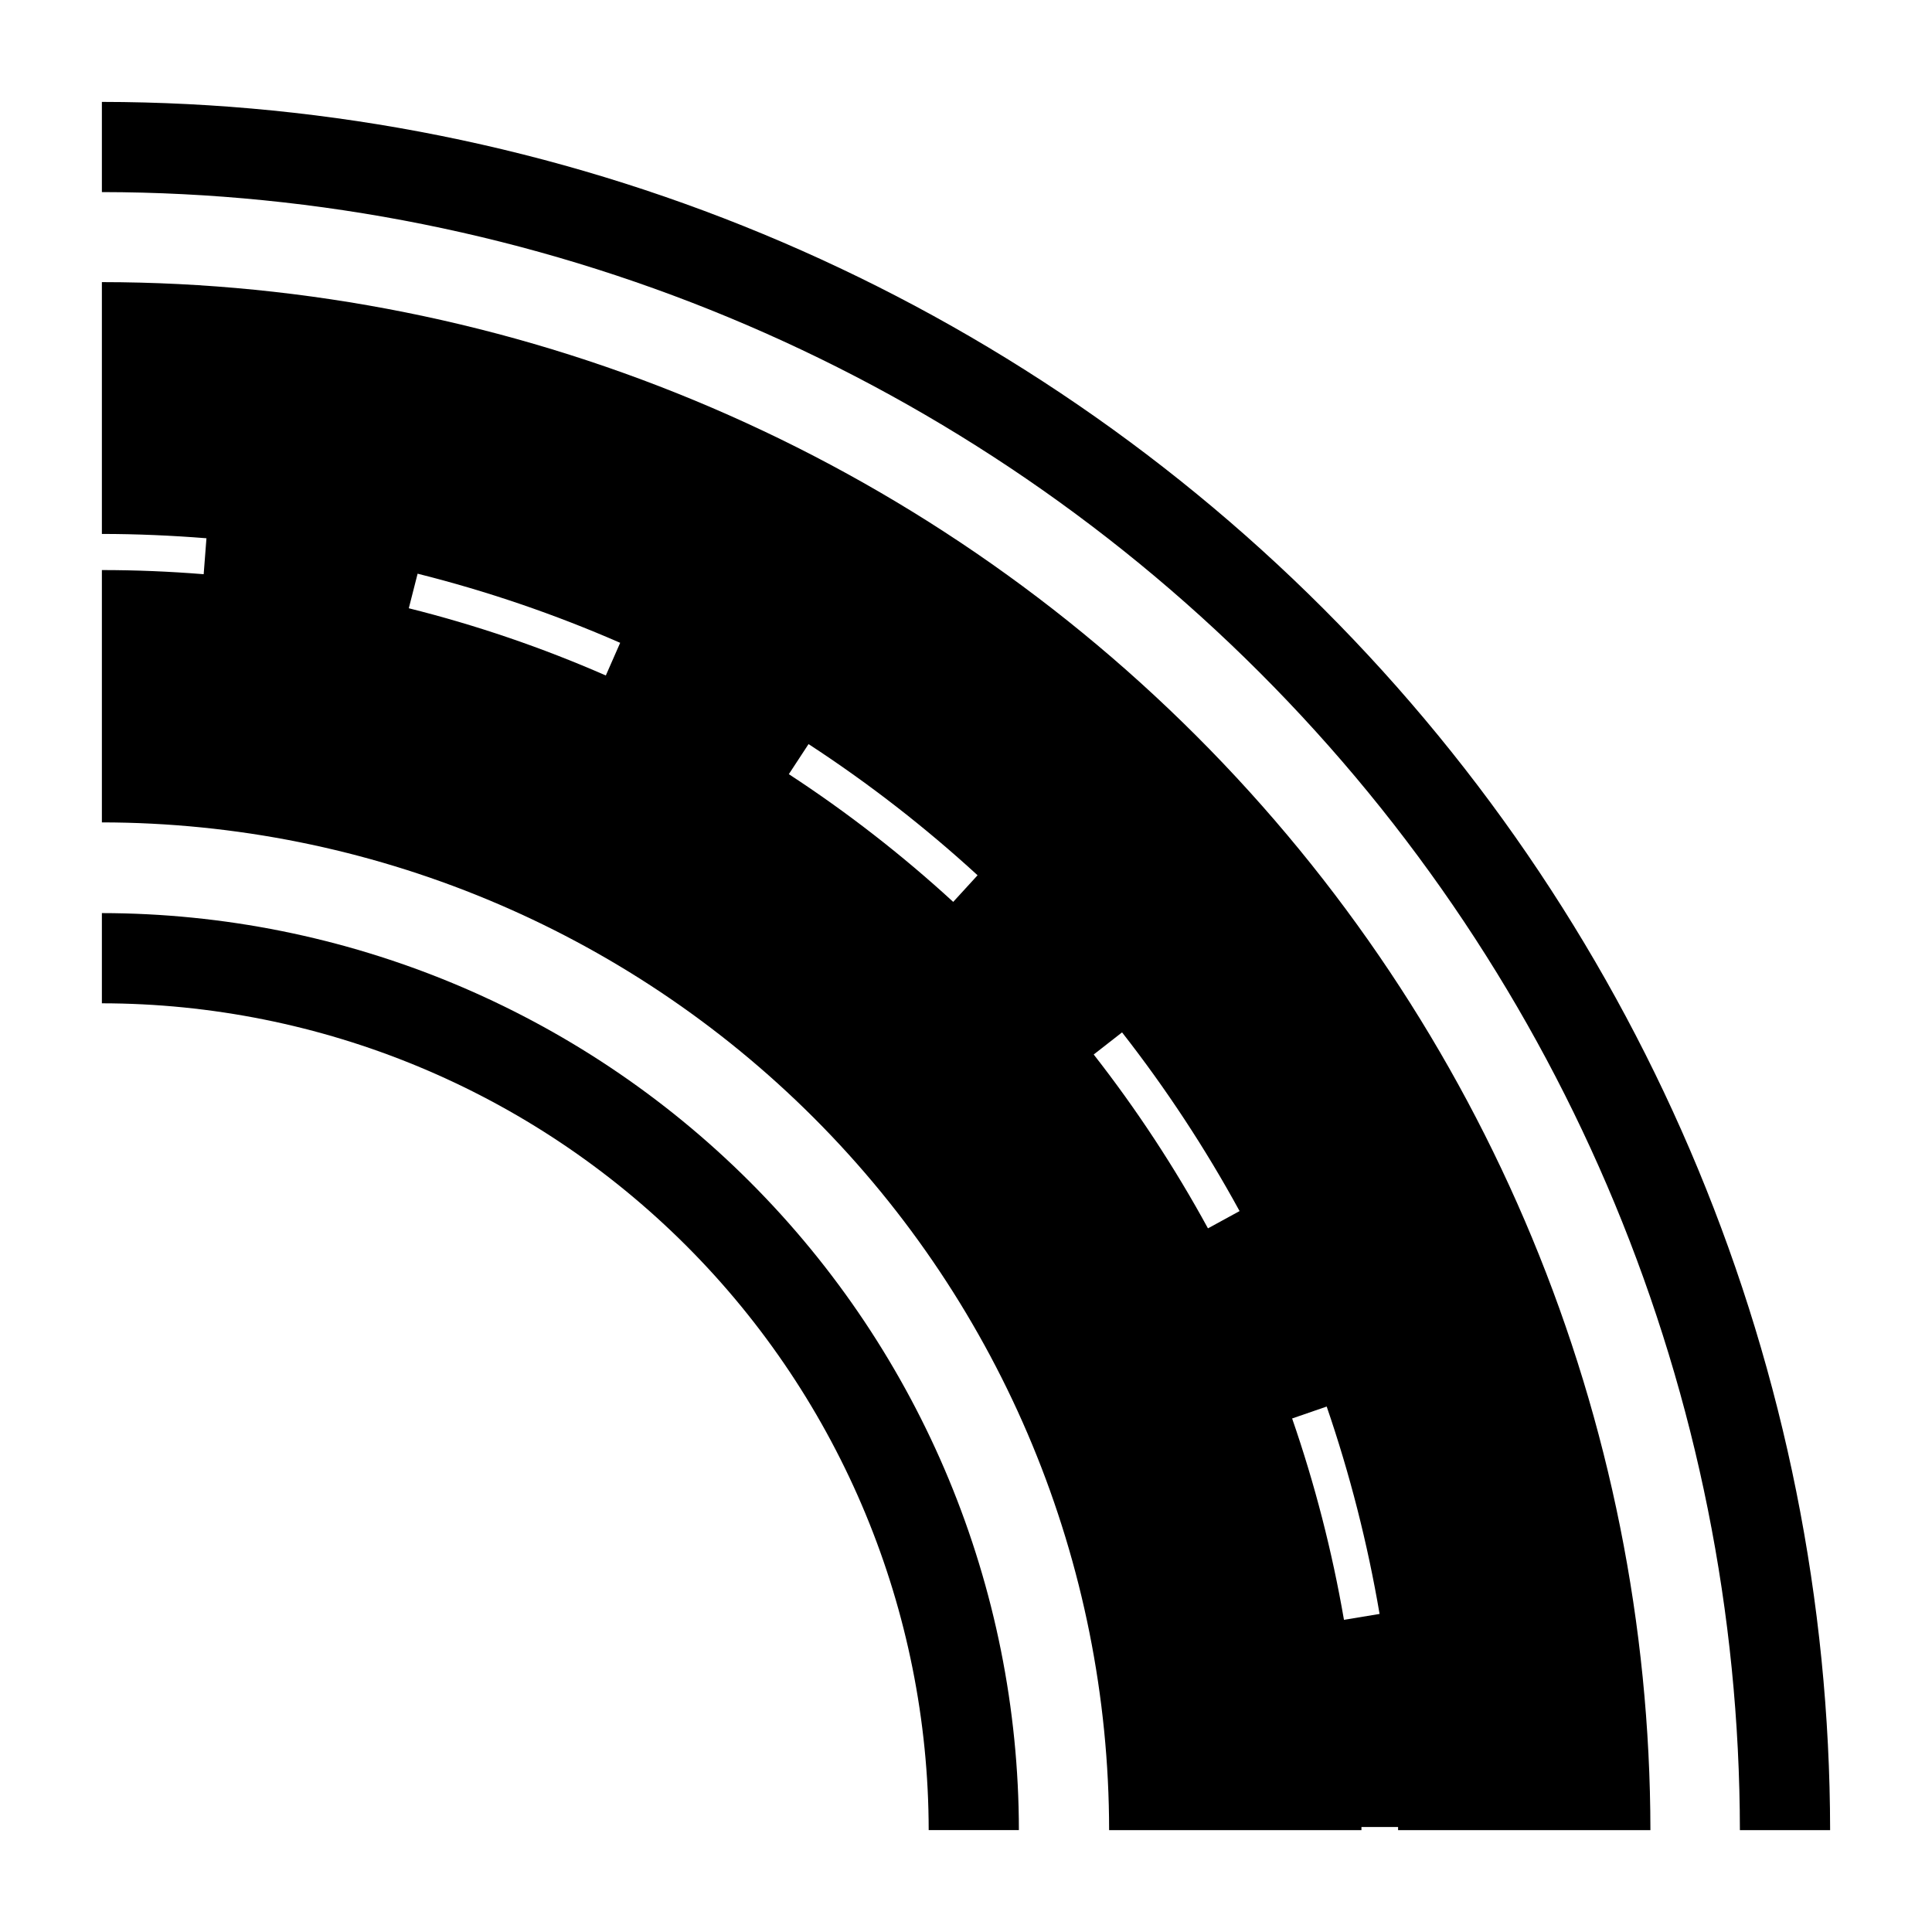 <?xml version="1.0" encoding="UTF-8"?>
<!-- Uploaded to: SVG Find, www.svgrepo.com, Generator: SVG Find Mixer Tools -->
<svg fill="#000000" width="800px" height="800px" version="1.1" viewBox="144 144 512 512" xmlns="http://www.w3.org/2000/svg">
 <g>
  <path d="m171 385.98v23.906c58.09 0.062 113.79 23.164 154.87 64.242 41.078 41.082 64.18 96.777 64.242 154.87h23.906c-0.07-64.43-25.699-126.2-71.258-171.76-45.559-45.559-107.33-71.188-171.76-71.258z"/>
  <path d="m171 171v23.906c115.09 0.133 225.43 45.91 306.8 127.29 81.383 81.379 127.16 191.72 127.29 306.81h23.91c-0.133-121.43-48.43-237.85-134.3-323.71-85.863-85.863-202.28-134.16-323.71-134.29z"/>
  <path d="m171 218.77v66.73c9.16 0 18.551 0.414 27.711 1.145l-0.734 9.527c-9.16-0.734-18-1.098-26.977-1.098v66.871-0.004c70.789 0.086 138.66 28.254 188.7 78.324 50.043 50.07 78.18 117.95 78.227 188.74h66.871v-0.824h9.707v0.824h66.871c-0.121-108.79-43.402-213.09-120.34-290-76.938-76.914-181.25-120.16-290.04-120.24zm133.55 104.24c-16.875-7.391-34.344-13.348-52.215-17.816l2.336-9.16c18.371 4.606 36.324 10.734 53.68 18.32zm92.059 60c-13.57-12.453-28.137-23.773-43.559-33.848l5.223-7.969c15.859 10.34 30.84 21.969 44.793 34.762zm98.977 133.74c6.152 17.91 10.84 36.289 14.016 54.961l-9.434 1.559-0.004-0.004c-3.125-18.129-7.719-35.973-13.738-53.355zm-31.465-47.223c-8.816-16.16-18.941-31.57-30.277-46.074l7.512-5.863c11.656 14.91 22.07 30.75 31.145 47.359z"/>
 </g>
</svg>